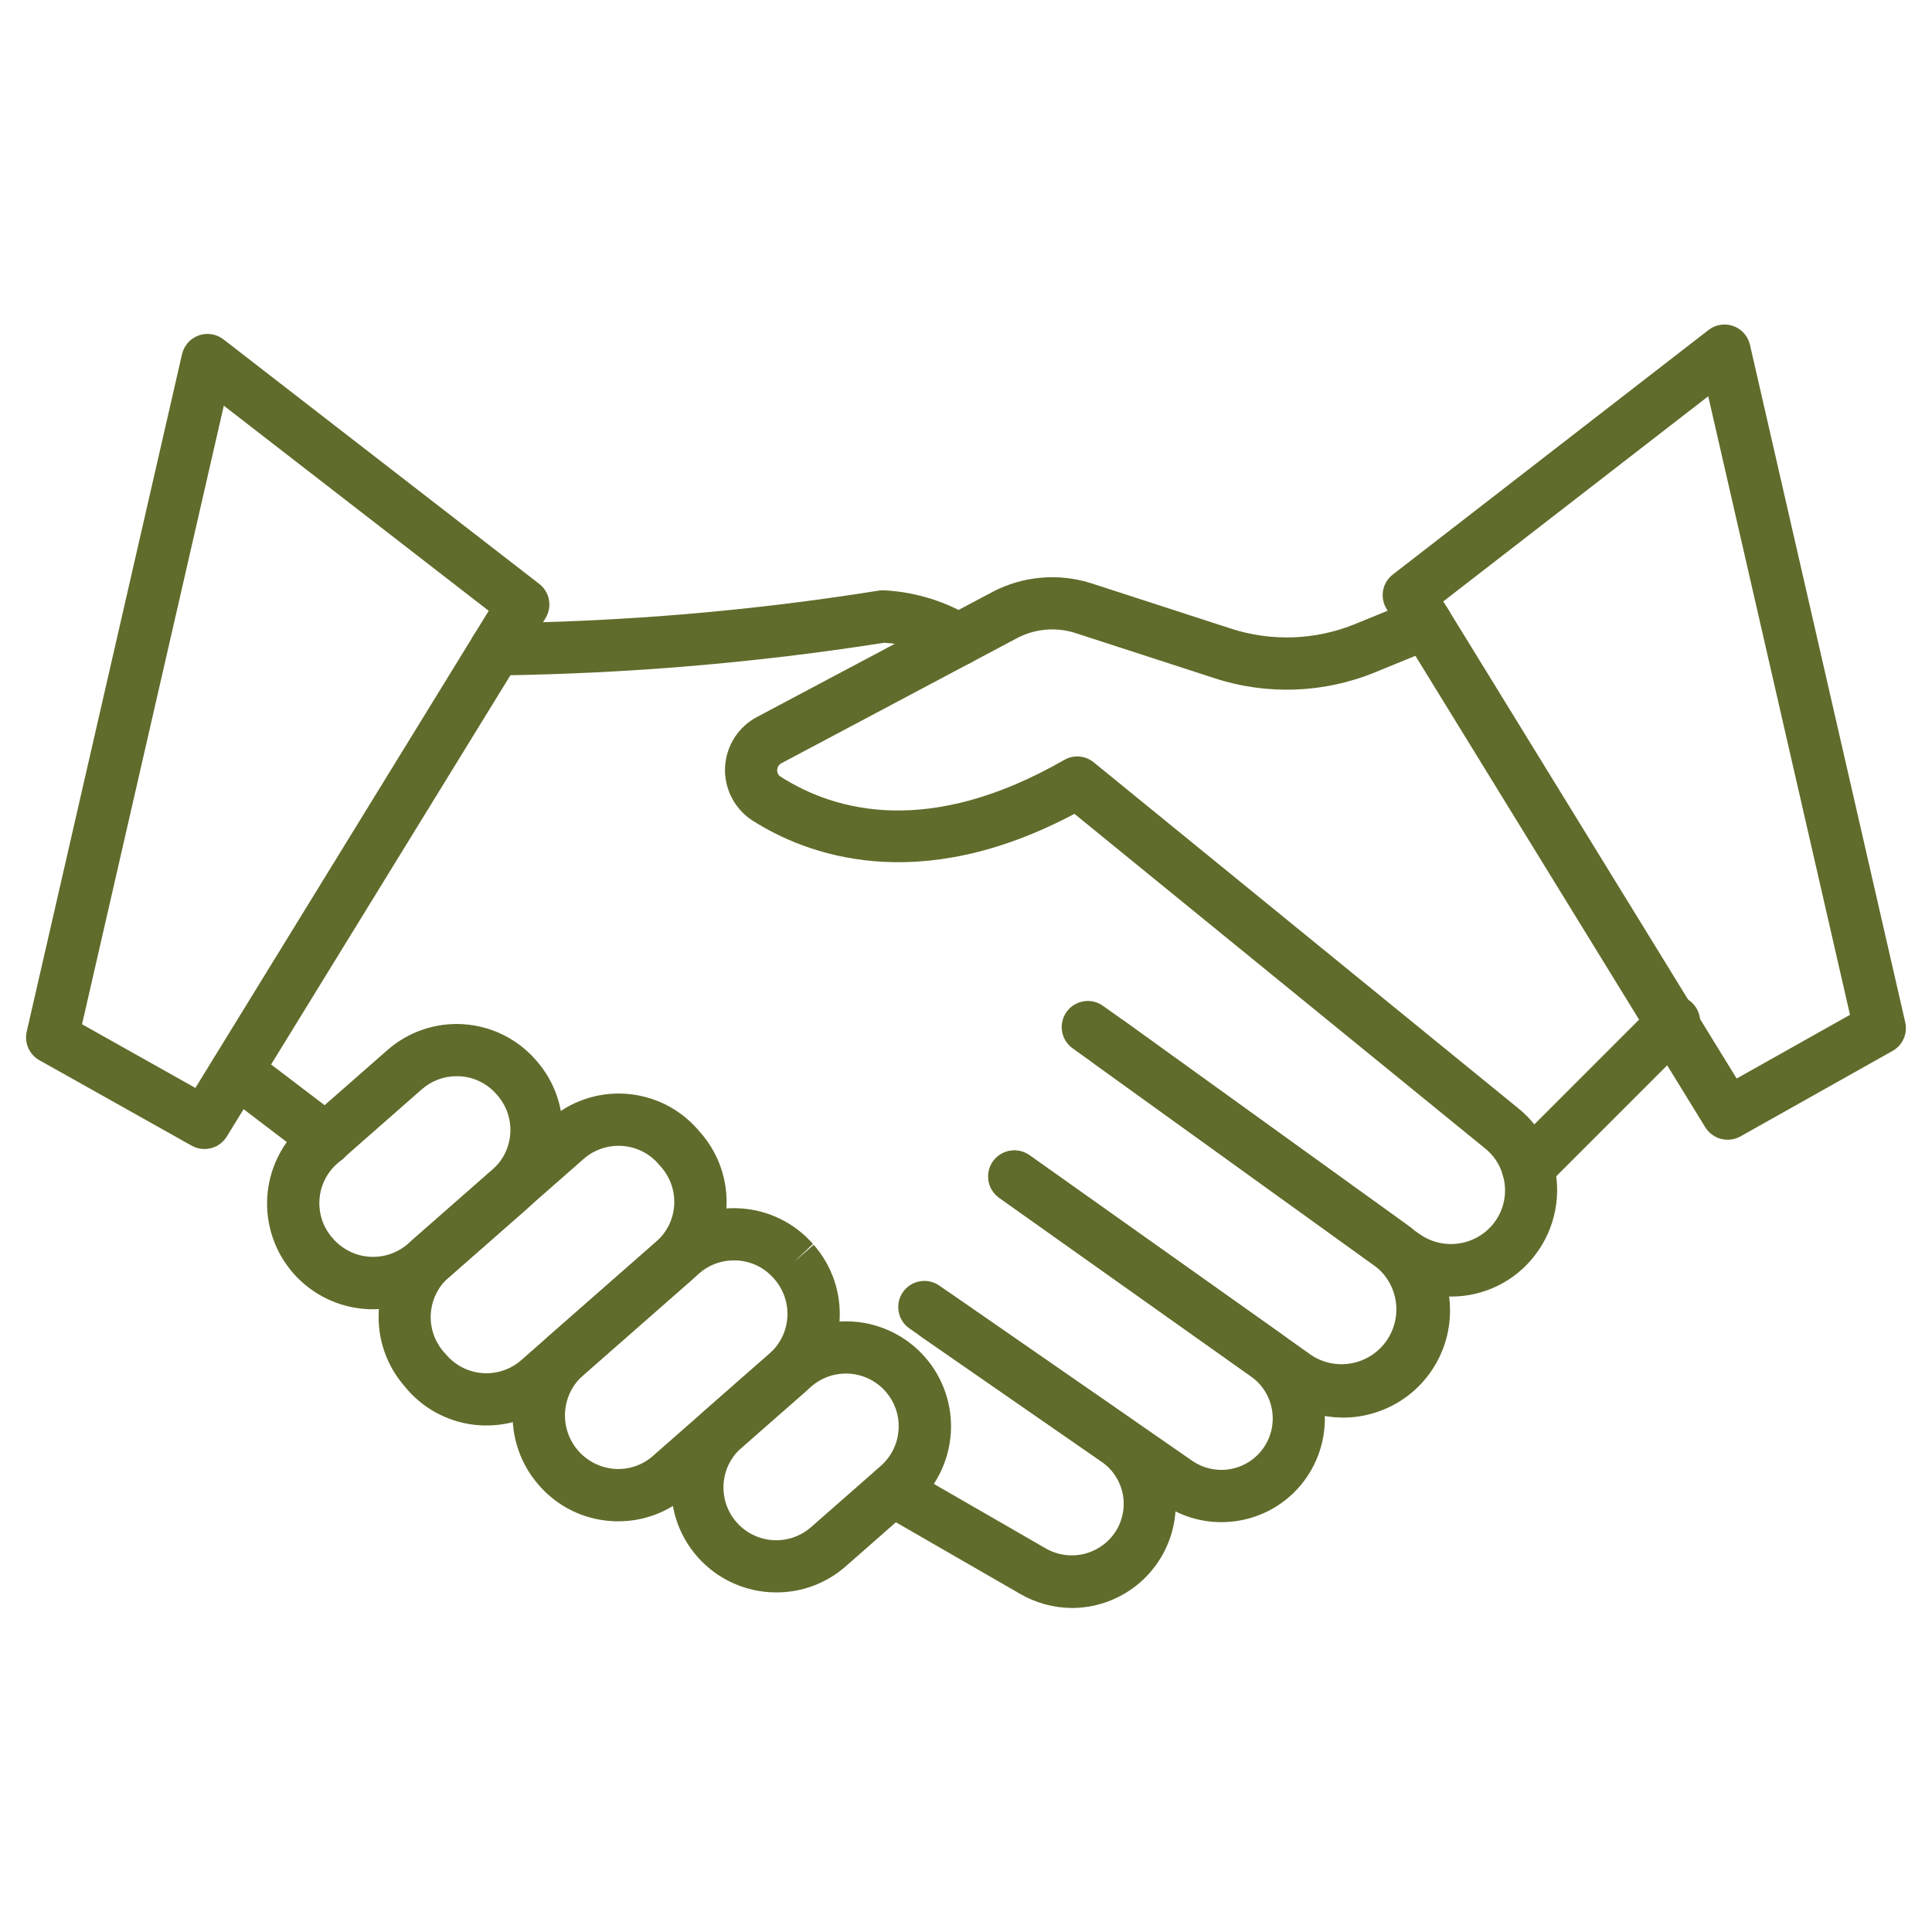 <svg width="45" height="45" viewBox="0 0 45 45" fill="none" xmlns="http://www.w3.org/2000/svg">
<path d="M11.554 15.732C11.475 15.733 11.395 15.719 11.321 15.689C11.247 15.66 11.179 15.617 11.121 15.561C11.005 15.449 10.938 15.295 10.936 15.134C10.933 14.973 10.994 14.817 11.106 14.701C11.218 14.585 11.372 14.518 11.533 14.515C14.517 14.482 17.494 14.23 20.441 13.761C20.494 13.75 20.547 13.747 20.601 13.75C21.339 13.79 22.056 14.015 22.683 14.407C22.787 14.482 22.864 14.588 22.904 14.71C22.944 14.832 22.944 14.963 22.905 15.085C22.866 15.207 22.789 15.313 22.686 15.389C22.583 15.465 22.458 15.506 22.33 15.507C22.187 15.507 22.048 15.458 21.937 15.368C21.527 15.133 21.067 14.997 20.596 14.971C17.609 15.44 14.593 15.694 11.57 15.732H11.554Z" fill="#606C2B"/>
<path d="M33.8 30.199C33.281 30.2 32.775 30.036 32.355 29.731L32.225 29.64C32.208 29.629 32.179 29.606 32.152 29.579L24.994 24.425C24.927 24.379 24.87 24.32 24.826 24.253C24.782 24.185 24.753 24.109 24.738 24.029C24.724 23.949 24.726 23.868 24.744 23.789C24.762 23.71 24.795 23.635 24.842 23.569C24.889 23.503 24.949 23.448 25.017 23.405C25.086 23.363 25.163 23.334 25.243 23.322C25.323 23.309 25.404 23.312 25.483 23.332C25.561 23.351 25.635 23.386 25.7 23.435L26.187 23.781L32.885 28.611C32.905 28.626 32.924 28.641 32.942 28.658L33.058 28.739C33.322 28.928 33.648 29.009 33.97 28.964C34.291 28.92 34.583 28.754 34.786 28.5C34.91 28.343 34.995 28.159 35.033 27.962C35.071 27.766 35.061 27.563 35.004 27.372C34.936 27.13 34.795 26.915 34.6 26.757L25.026 18.956C21.36 20.902 18.762 19.901 17.522 19.109C17.317 18.976 17.151 18.791 17.04 18.573C16.929 18.355 16.876 18.113 16.888 17.868C16.9 17.624 16.976 17.387 17.108 17.181C17.24 16.976 17.424 16.808 17.641 16.695L23.121 13.785C23.471 13.602 23.854 13.49 24.247 13.456C24.64 13.421 25.036 13.465 25.413 13.584L28.654 14.636C29.609 14.95 30.644 14.913 31.573 14.531L32.985 13.953C33.059 13.923 33.138 13.907 33.218 13.908C33.298 13.908 33.377 13.924 33.451 13.955C33.525 13.985 33.592 14.03 33.648 14.087C33.704 14.144 33.749 14.211 33.779 14.285C33.809 14.359 33.825 14.438 33.824 14.518C33.824 14.598 33.808 14.677 33.777 14.751C33.746 14.824 33.701 14.891 33.645 14.947C33.588 15.004 33.521 15.048 33.447 15.079L32.036 15.656C30.839 16.149 29.506 16.197 28.277 15.793L25.038 14.741C24.816 14.671 24.583 14.646 24.351 14.667C24.12 14.688 23.894 14.755 23.689 14.863L18.207 17.774C18.177 17.788 18.151 17.811 18.132 17.839C18.114 17.867 18.104 17.9 18.102 17.934C18.1 17.964 18.106 17.995 18.12 18.022C18.133 18.049 18.154 18.073 18.18 18.089C19.457 18.905 21.65 19.503 24.788 17.7C24.895 17.639 25.018 17.611 25.14 17.621C25.263 17.631 25.38 17.678 25.475 17.756L35.363 25.814C35.751 26.126 36.033 26.551 36.171 27.03C36.28 27.407 36.298 27.804 36.224 28.189C36.15 28.574 35.986 28.937 35.745 29.246C35.515 29.544 35.221 29.784 34.883 29.949C34.546 30.114 34.175 30.2 33.8 30.199Z" fill="#606C2B"/>
<path d="M31.283 33.018C30.768 33.018 30.265 32.858 29.845 32.56L23.271 27.896C23.143 27.801 23.057 27.66 23.031 27.503C23.006 27.345 23.043 27.184 23.136 27.054C23.228 26.924 23.367 26.835 23.524 26.807C23.681 26.779 23.843 26.814 23.975 26.904L30.548 31.567C30.824 31.748 31.159 31.814 31.483 31.753C31.806 31.692 32.094 31.509 32.286 31.241C32.477 30.973 32.558 30.641 32.511 30.315C32.463 29.989 32.292 29.694 32.032 29.491L25.48 24.769C25.36 24.672 25.281 24.532 25.26 24.378C25.239 24.224 25.279 24.068 25.369 23.942C25.46 23.815 25.596 23.729 25.748 23.699C25.901 23.67 26.058 23.7 26.189 23.784L32.743 28.506C33.17 28.815 33.487 29.251 33.651 29.752C33.815 30.252 33.815 30.792 33.653 31.293C33.491 31.794 33.175 32.231 32.749 32.541C32.323 32.851 31.81 33.018 31.284 33.019L31.283 33.018Z" fill="#606C2B"/>
<path d="M28.444 35.454C27.954 35.453 27.476 35.303 27.075 35.024L21.184 30.943C21.051 30.852 20.96 30.711 20.932 30.552C20.903 30.393 20.938 30.23 21.03 30.097C21.122 29.964 21.263 29.873 21.421 29.845C21.58 29.816 21.744 29.851 21.877 29.943L27.767 34.023C27.897 34.113 28.042 34.176 28.196 34.209C28.35 34.242 28.509 34.245 28.663 34.217C28.818 34.188 28.966 34.13 29.098 34.045C29.23 33.959 29.344 33.849 29.433 33.719C29.611 33.46 29.681 33.141 29.626 32.831C29.571 32.521 29.398 32.245 29.142 32.062L23.279 27.904C23.213 27.858 23.156 27.8 23.112 27.732C23.068 27.665 23.038 27.589 23.024 27.509C23.01 27.43 23.012 27.348 23.029 27.269C23.047 27.191 23.08 27.116 23.127 27.05C23.173 26.984 23.233 26.928 23.301 26.886C23.37 26.843 23.446 26.814 23.526 26.802C23.606 26.789 23.687 26.792 23.766 26.811C23.844 26.83 23.918 26.864 23.983 26.912L29.845 31.07C30.361 31.439 30.712 31.996 30.822 32.62C30.932 33.245 30.793 33.888 30.434 34.411C30.255 34.672 30.026 34.895 29.76 35.068C29.494 35.24 29.196 35.358 28.884 35.414C28.739 35.441 28.591 35.454 28.444 35.454Z" fill="#606C2B"/>
<path d="M24.969 37.453C24.543 37.451 24.126 37.337 23.758 37.123L20.488 35.238C20.349 35.157 20.249 35.025 20.208 34.869C20.167 34.714 20.189 34.549 20.269 34.41C20.349 34.271 20.481 34.169 20.636 34.127C20.791 34.085 20.957 34.106 21.096 34.185L24.365 36.07C24.642 36.226 24.968 36.268 25.275 36.187C25.582 36.105 25.845 35.907 26.007 35.635C26.162 35.374 26.211 35.063 26.145 34.767C26.078 34.471 25.901 34.211 25.65 34.041L21.473 31.147C21.407 31.102 21.351 31.044 21.308 30.977C21.264 30.909 21.235 30.834 21.221 30.756C21.206 30.677 21.208 30.597 21.225 30.518C21.241 30.441 21.274 30.366 21.319 30.301C21.364 30.235 21.422 30.179 21.49 30.136C21.557 30.093 21.632 30.063 21.71 30.049C21.789 30.035 21.869 30.036 21.948 30.053C22.026 30.07 22.1 30.102 22.165 30.147L26.342 33.041C26.766 33.334 27.086 33.755 27.253 34.243C27.422 34.731 27.429 35.259 27.276 35.752C27.123 36.244 26.816 36.675 26.401 36.981C25.986 37.287 25.484 37.452 24.969 37.453Z" fill="#606C2B"/>
<path d="M18.083 37.09C17.586 37.091 17.1 36.94 16.69 36.657C16.281 36.374 15.968 35.974 15.792 35.508C15.617 35.043 15.587 34.535 15.708 34.052C15.829 33.569 16.094 33.135 16.468 32.807L18.092 31.384C18.334 31.172 18.614 31.01 18.918 30.907C19.223 30.803 19.544 30.761 19.864 30.782C20.185 30.802 20.498 30.886 20.786 31.028C21.075 31.17 21.332 31.367 21.544 31.609C21.756 31.85 21.918 32.131 22.021 32.435C22.125 32.739 22.167 33.06 22.146 33.381C22.125 33.702 22.041 34.015 21.899 34.303C21.758 34.591 21.56 34.848 21.319 35.06L19.695 36.486C19.249 36.877 18.676 37.092 18.083 37.09ZM19.705 31.992C19.407 31.991 19.118 32.1 18.894 32.296L17.269 33.721C17.148 33.828 17.049 33.957 16.977 34.102C16.906 34.247 16.864 34.404 16.853 34.565C16.843 34.726 16.864 34.888 16.916 35.041C16.968 35.194 17.049 35.335 17.156 35.456C17.371 35.702 17.675 35.851 18 35.873C18.161 35.883 18.323 35.862 18.476 35.81C18.629 35.758 18.77 35.676 18.891 35.57L20.515 34.144C20.703 33.979 20.836 33.761 20.896 33.519C20.956 33.276 20.942 33.022 20.854 32.788C20.765 32.554 20.608 32.353 20.403 32.211C20.198 32.069 19.954 31.993 19.705 31.992Z" fill="#606C2B"/>
<path d="M14.402 35.434C14.348 35.434 14.294 35.434 14.24 35.429C13.919 35.409 13.605 35.326 13.317 35.184C13.029 35.042 12.772 34.844 12.56 34.602C12.345 34.361 12.18 34.079 12.075 33.774C11.969 33.468 11.924 33.145 11.944 32.823C11.963 32.5 12.046 32.185 12.188 31.894C12.33 31.604 12.528 31.344 12.77 31.13L15.483 28.748C15.725 28.537 16.005 28.374 16.309 28.271C16.614 28.167 16.935 28.125 17.256 28.146C17.576 28.167 17.889 28.25 18.177 28.392C18.466 28.534 18.723 28.732 18.935 28.973L18.495 29.394L18.952 28.993C19.164 29.234 19.326 29.515 19.43 29.819C19.533 30.123 19.576 30.445 19.555 30.765C19.534 31.086 19.45 31.399 19.308 31.687C19.166 31.975 18.969 32.233 18.727 32.444L16.012 34.827C15.567 35.219 14.995 35.435 14.402 35.434ZM17.093 29.357C16.795 29.356 16.507 29.464 16.284 29.661L13.57 32.043C13.389 32.207 13.259 32.42 13.198 32.657C13.137 32.894 13.147 33.144 13.227 33.376C13.306 33.607 13.453 33.81 13.647 33.959C13.841 34.108 14.075 34.196 14.319 34.214C14.48 34.225 14.642 34.203 14.795 34.151C14.948 34.099 15.089 34.017 15.21 33.91L17.923 31.527C18.044 31.421 18.144 31.292 18.215 31.147C18.286 31.002 18.329 30.844 18.339 30.683C18.35 30.522 18.328 30.36 18.276 30.207C18.224 30.055 18.143 29.913 18.036 29.792L18.018 29.772C17.912 29.651 17.783 29.552 17.639 29.481C17.494 29.41 17.337 29.369 17.177 29.359C17.148 29.358 17.12 29.357 17.092 29.357L17.093 29.357Z" fill="#606C2B"/>
<path d="M11.333 33.202C11.28 33.202 11.226 33.202 11.171 33.197C10.85 33.177 10.537 33.093 10.248 32.951C9.96 32.809 9.703 32.612 9.491 32.37L9.425 32.291C8.998 31.803 8.781 31.166 8.824 30.519C8.866 29.872 9.163 29.268 9.651 28.84L12.796 26.079C13.038 25.867 13.319 25.704 13.623 25.601C13.927 25.497 14.248 25.455 14.569 25.476C14.889 25.497 15.203 25.581 15.491 25.722C15.779 25.864 16.036 26.062 16.248 26.303L16.317 26.382C16.744 26.869 16.961 27.506 16.919 28.154C16.876 28.801 16.579 29.404 16.091 29.832L12.945 32.593C12.5 32.986 11.927 33.203 11.333 33.202ZM14.406 26.688C14.108 26.687 13.82 26.795 13.597 26.991L10.451 29.753C10.206 29.968 10.056 30.272 10.034 30.598C10.013 30.924 10.122 31.244 10.337 31.49L10.406 31.568C10.621 31.813 10.925 31.962 11.25 31.983C11.575 32.004 11.896 31.895 12.141 31.68L15.287 28.919C15.408 28.812 15.507 28.683 15.579 28.538C15.65 28.393 15.692 28.235 15.703 28.074C15.713 27.913 15.692 27.752 15.64 27.599C15.588 27.446 15.506 27.305 15.4 27.183L15.332 27.106C15.226 26.984 15.097 26.885 14.952 26.814C14.807 26.743 14.65 26.701 14.489 26.691C14.46 26.689 14.433 26.688 14.406 26.688Z" fill="#606C2B"/>
<path d="M8.69 30.495C8.636 30.495 8.582 30.495 8.527 30.49C8.042 30.459 7.576 30.285 7.189 29.99C6.802 29.695 6.511 29.291 6.354 28.831C6.196 28.37 6.178 27.874 6.303 27.403C6.427 26.933 6.689 26.51 7.053 26.188L9.023 24.459C9.264 24.247 9.545 24.084 9.849 23.981C10.153 23.877 10.475 23.835 10.795 23.856C11.116 23.877 11.429 23.96 11.717 24.102C12.005 24.244 12.263 24.442 12.475 24.683L12.496 24.707C12.708 24.949 12.87 25.229 12.974 25.534C13.077 25.838 13.12 26.159 13.099 26.48C13.078 26.8 12.994 27.113 12.852 27.402C12.71 27.69 12.513 27.947 12.272 28.159L10.302 29.888C9.857 30.281 9.283 30.497 8.69 30.495ZM10.636 25.067C10.338 25.066 10.05 25.174 9.826 25.371L7.857 27.1C7.735 27.206 7.636 27.336 7.565 27.48C7.493 27.625 7.451 27.783 7.441 27.944C7.43 28.105 7.452 28.267 7.503 28.42C7.555 28.573 7.637 28.714 7.744 28.835C7.849 28.96 7.979 29.063 8.125 29.138C8.27 29.213 8.43 29.258 8.593 29.271C8.756 29.284 8.921 29.264 9.076 29.213C9.232 29.161 9.376 29.08 9.5 28.973L11.47 27.244C11.591 27.137 11.69 27.008 11.762 26.863C11.833 26.718 11.875 26.561 11.886 26.399C11.896 26.238 11.875 26.077 11.823 25.924C11.771 25.771 11.689 25.63 11.583 25.508L11.561 25.484C11.455 25.362 11.326 25.263 11.181 25.192C11.036 25.12 10.879 25.078 10.717 25.069C10.688 25.068 10.66 25.067 10.633 25.067H10.636Z" fill="#606C2B"/>
<path d="M7.587 27.135C7.455 27.135 7.327 27.092 7.222 27.013L5.144 25.432C5.081 25.384 5.027 25.323 4.987 25.254C4.947 25.185 4.921 25.109 4.91 25.03C4.899 24.951 4.904 24.87 4.924 24.793C4.945 24.716 4.98 24.643 5.028 24.58C5.126 24.451 5.271 24.367 5.431 24.345C5.51 24.335 5.59 24.34 5.667 24.36C5.745 24.38 5.817 24.416 5.881 24.464L7.959 26.045C8.061 26.122 8.136 26.229 8.174 26.351C8.212 26.473 8.211 26.604 8.17 26.726C8.129 26.847 8.051 26.952 7.947 27.026C7.843 27.101 7.718 27.14 7.59 27.14L7.587 27.135Z" fill="#606C2B"/>
<path d="M35.587 27.809C35.466 27.809 35.349 27.773 35.249 27.706C35.149 27.639 35.071 27.544 35.025 27.433C34.979 27.322 34.967 27.2 34.99 27.082C35.014 26.964 35.072 26.856 35.157 26.77L38.569 23.357C38.683 23.247 38.837 23.185 38.996 23.186C39.156 23.188 39.308 23.252 39.421 23.365C39.534 23.477 39.598 23.63 39.599 23.789C39.601 23.949 39.539 24.102 39.428 24.217L36.016 27.629C35.96 27.686 35.893 27.731 35.819 27.762C35.745 27.793 35.666 27.808 35.587 27.809Z" fill="#606C2B"/>
<path d="M40.239 26.547C40.135 26.547 40.032 26.521 39.942 26.47C39.851 26.419 39.775 26.346 39.72 26.258L32.295 14.181C32.217 14.053 32.188 13.9 32.215 13.753C32.242 13.606 32.322 13.473 32.441 13.382L39.795 7.686C39.876 7.623 39.971 7.582 40.072 7.566C40.172 7.55 40.276 7.56 40.372 7.594C40.468 7.628 40.554 7.686 40.622 7.763C40.69 7.839 40.737 7.931 40.76 8.031L44.376 23.809C44.406 23.938 44.394 24.072 44.34 24.193C44.287 24.314 44.196 24.414 44.081 24.478L40.535 26.471C40.445 26.521 40.343 26.548 40.239 26.547ZM33.617 14.008L40.45 25.121L43.09 23.637L39.788 9.23L33.617 14.008Z" fill="#606C2B"/>
<path d="M4.762 26.763C4.657 26.763 4.555 26.736 4.464 26.685L0.918 24.695C0.803 24.631 0.712 24.531 0.659 24.41C0.606 24.289 0.593 24.155 0.623 24.026L4.24 8.249C4.263 8.15 4.311 8.058 4.379 7.981C4.446 7.905 4.532 7.847 4.629 7.813C4.725 7.778 4.828 7.769 4.929 7.785C5.03 7.801 5.125 7.842 5.205 7.905L12.56 13.6C12.678 13.691 12.759 13.824 12.786 13.971C12.813 14.119 12.784 14.271 12.706 14.399L5.28 26.476C5.225 26.564 5.149 26.637 5.058 26.687C4.967 26.737 4.865 26.763 4.762 26.763ZM1.911 23.857L4.551 25.34L11.383 14.227L5.213 9.449L1.911 23.857Z" fill="#606C2B"/>
</svg>
